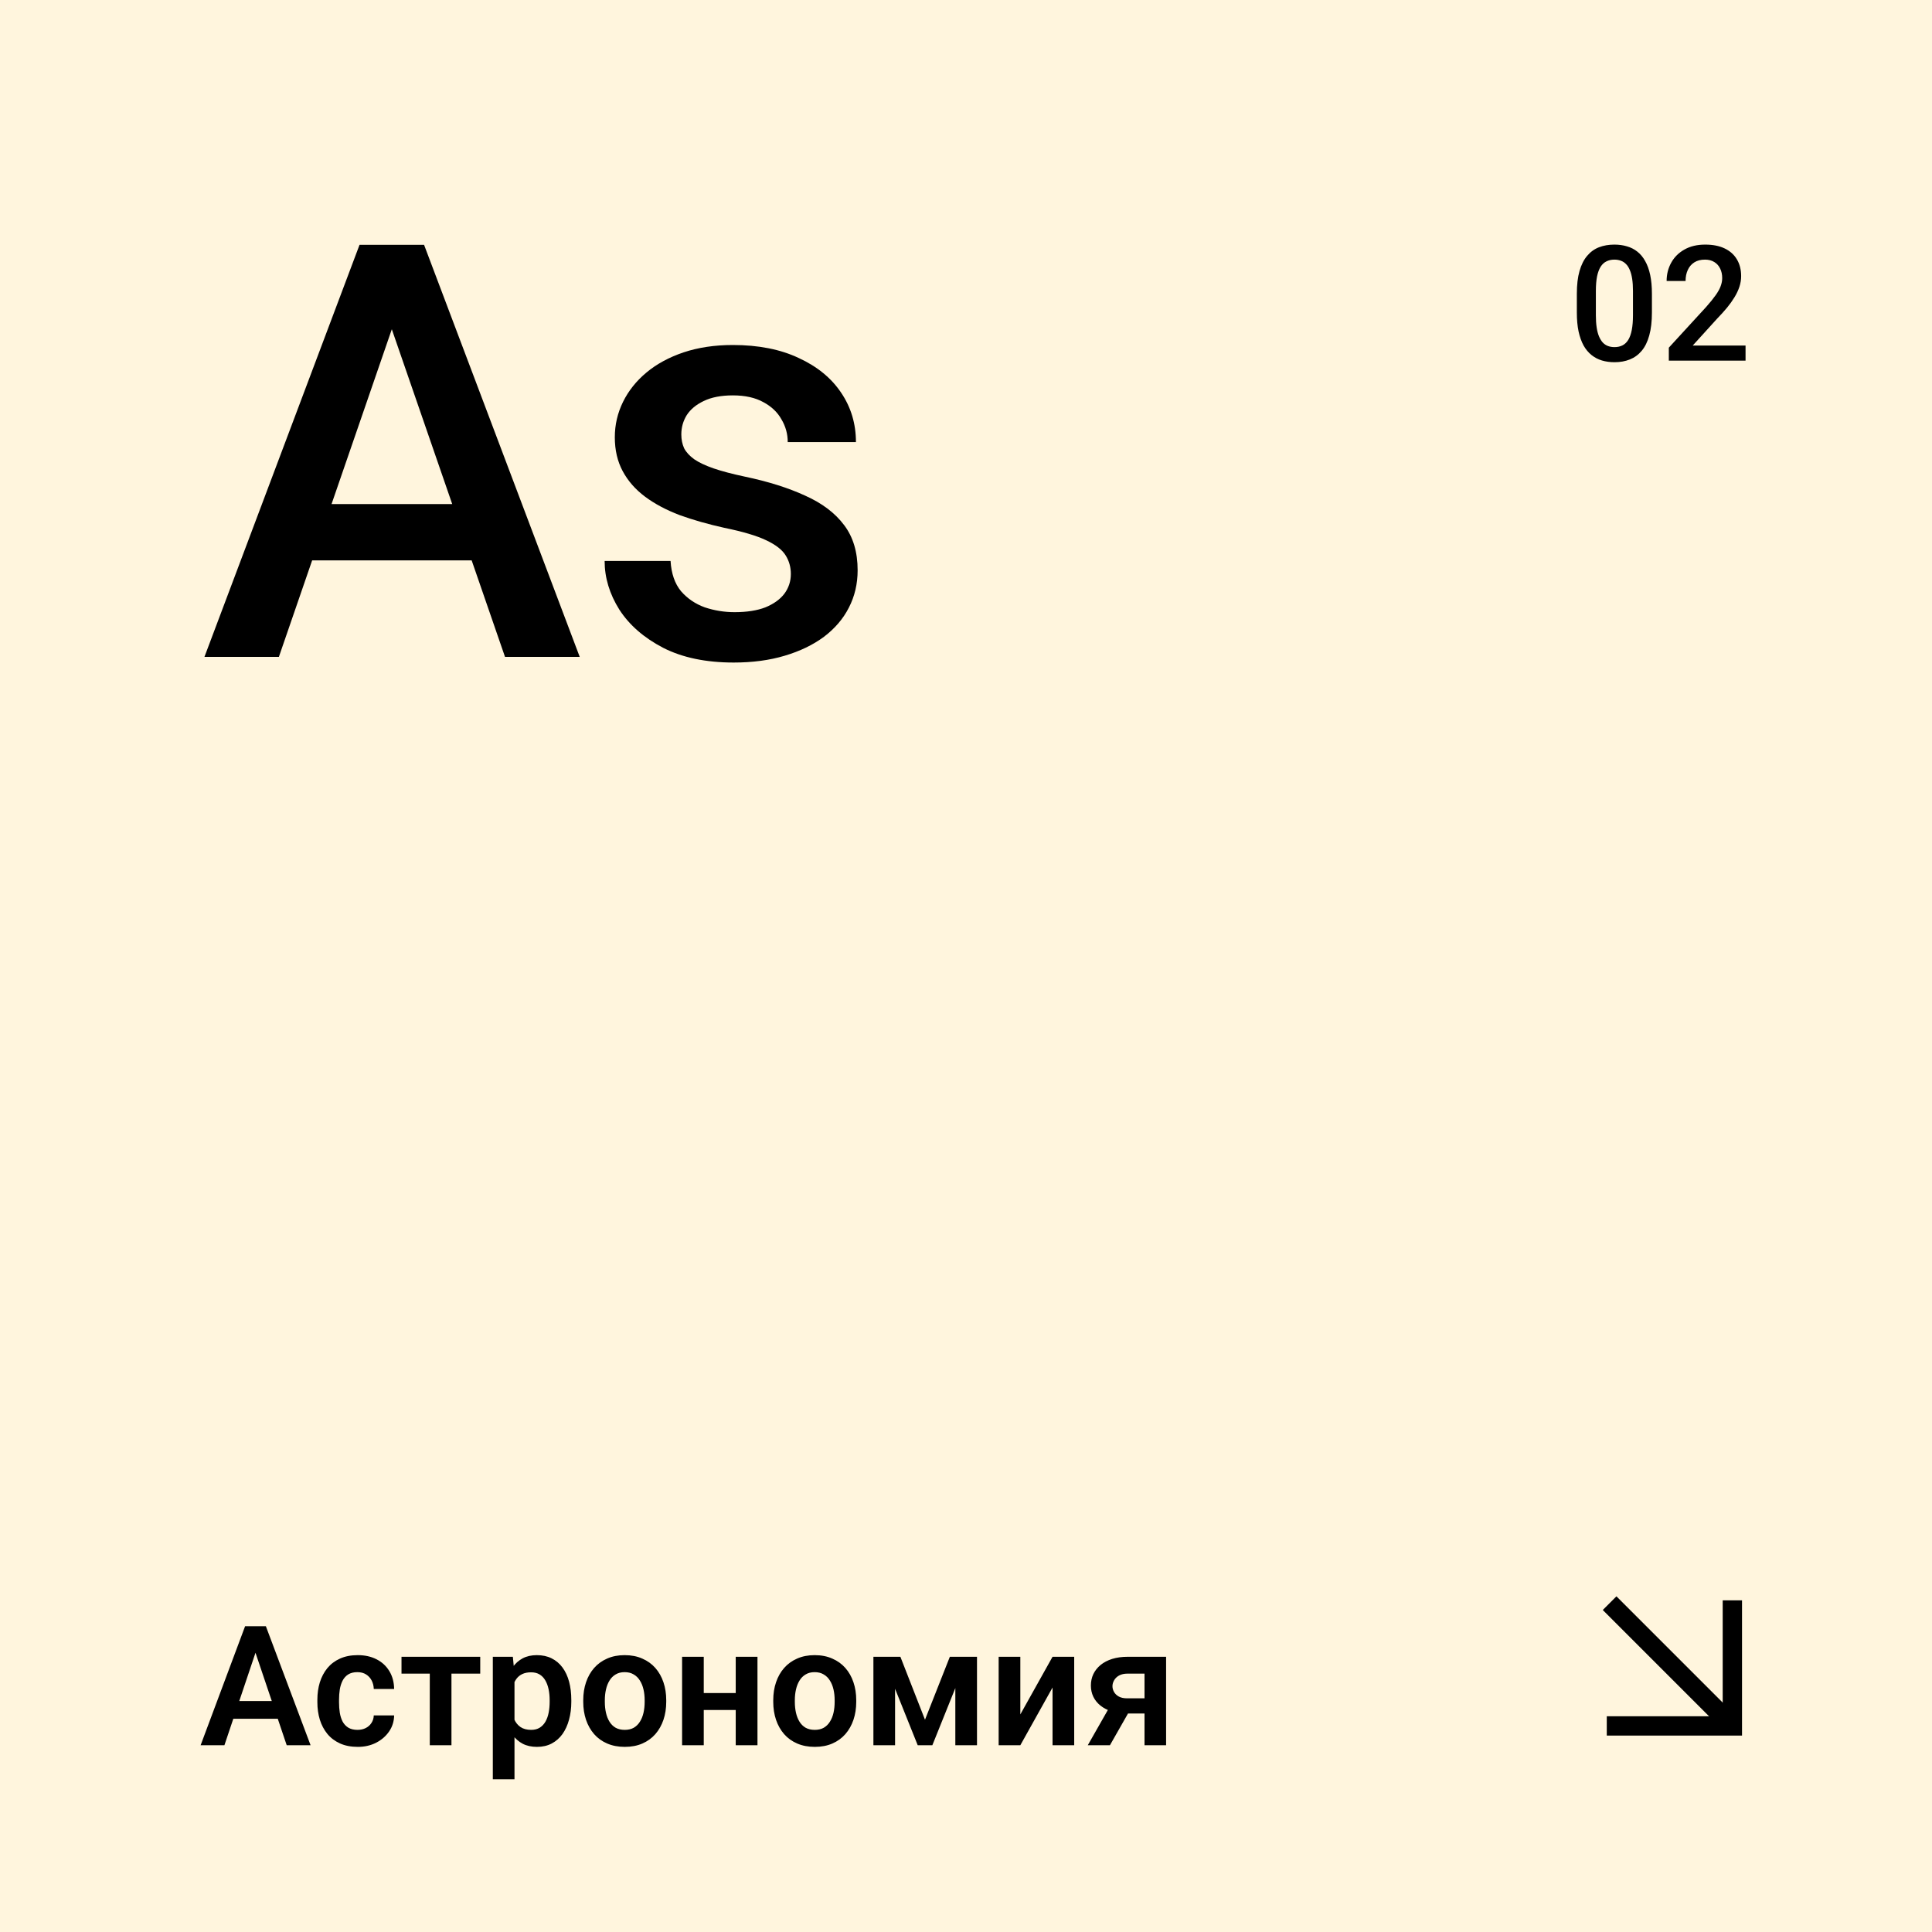 <?xml version="1.0" encoding="UTF-8"?> <svg xmlns="http://www.w3.org/2000/svg" width="300" height="300" viewBox="0 0 300 300" fill="none"> <rect width="300" height="300" fill="#FFF5DD"></rect> <path d="M62.421 46.541L43.305 102H31.747L55.829 38.016H63.212L62.421 46.541ZM78.417 102L59.257 46.541L58.422 38.016H65.849L90.019 102H78.417ZM77.494 78.269V87.015H42.69V78.269H77.494ZM122.802 89.124C122.802 88.069 122.538 87.117 122.011 86.268C121.483 85.389 120.473 84.598 118.979 83.894C117.514 83.191 115.346 82.547 112.475 81.961C109.955 81.404 107.641 80.745 105.531 79.983C103.451 79.192 101.664 78.24 100.17 77.127C98.676 76.014 97.519 74.695 96.698 73.172C95.878 71.648 95.468 69.891 95.468 67.898C95.468 65.965 95.893 64.134 96.742 62.405C97.592 60.677 98.808 59.153 100.39 57.835C101.972 56.517 103.891 55.477 106.146 54.715C108.432 53.953 110.98 53.572 113.793 53.572C117.777 53.572 121.19 54.246 124.032 55.594C126.903 56.912 129.101 58.714 130.624 60.999C132.147 63.255 132.909 65.804 132.909 68.645H122.318C122.318 67.386 121.996 66.214 121.352 65.13C120.736 64.017 119.799 63.123 118.539 62.449C117.279 61.746 115.697 61.395 113.793 61.395C111.977 61.395 110.468 61.688 109.267 62.273C108.095 62.83 107.216 63.562 106.63 64.471C106.073 65.379 105.795 66.375 105.795 67.459C105.795 68.25 105.941 68.968 106.234 69.612C106.557 70.228 107.084 70.799 107.816 71.326C108.549 71.824 109.545 72.293 110.805 72.732C112.094 73.172 113.705 73.597 115.639 74.007C119.271 74.769 122.392 75.75 124.999 76.951C127.636 78.123 129.657 79.647 131.063 81.522C132.47 83.367 133.173 85.711 133.173 88.553C133.173 90.662 132.719 92.596 131.811 94.353C130.932 96.082 129.643 97.591 127.943 98.88C126.244 100.14 124.208 101.121 121.835 101.824C119.491 102.527 116.854 102.879 113.925 102.879C109.618 102.879 105.971 102.117 102.982 100.594C99.994 99.041 97.724 97.064 96.171 94.661C94.647 92.23 93.886 89.71 93.886 87.103H104.125C104.242 89.065 104.784 90.633 105.751 91.805C106.747 92.947 107.978 93.782 109.442 94.31C110.937 94.808 112.475 95.057 114.057 95.057C115.961 95.057 117.558 94.808 118.847 94.31C120.136 93.782 121.117 93.079 121.791 92.2C122.465 91.292 122.802 90.267 122.802 89.124Z" fill="black"></path> <path d="M40.115 255.321L34.847 271H31.152L38.059 252.516H40.42L40.115 255.321ZM44.52 271L39.227 255.321L38.909 252.516H41.283L48.227 271H44.52ZM44.279 264.132V266.887H34.364V264.132H44.279ZM55.515 268.613C55.989 268.613 56.412 268.52 56.784 268.334C57.157 268.148 57.453 267.885 57.673 267.547C57.901 267.208 58.024 266.815 58.041 266.366H61.202C61.185 267.297 60.923 268.131 60.415 268.867C59.907 269.604 59.23 270.188 58.384 270.619C57.546 271.042 56.606 271.254 55.565 271.254C54.508 271.254 53.585 271.076 52.798 270.721C52.011 270.365 51.355 269.87 50.83 269.235C50.314 268.601 49.925 267.864 49.662 267.026C49.408 266.188 49.281 265.291 49.281 264.335V263.929C49.281 262.972 49.408 262.075 49.662 261.237C49.925 260.399 50.314 259.663 50.83 259.028C51.355 258.394 52.011 257.898 52.798 257.543C53.585 257.188 54.503 257.01 55.553 257.01C56.661 257.01 57.635 257.226 58.473 257.657C59.319 258.089 59.979 258.698 60.453 259.485C60.935 260.272 61.185 261.199 61.202 262.266H58.041C58.024 261.775 57.914 261.335 57.711 260.945C57.508 260.556 57.22 260.243 56.848 260.006C56.475 259.769 56.023 259.65 55.489 259.65C54.922 259.65 54.448 259.769 54.067 260.006C53.695 260.243 53.403 260.569 53.191 260.983C52.988 261.39 52.844 261.847 52.76 262.354C52.684 262.854 52.645 263.379 52.645 263.929V264.335C52.645 264.894 52.684 265.427 52.76 265.935C52.844 266.442 52.988 266.899 53.191 267.306C53.403 267.703 53.695 268.021 54.067 268.258C54.448 268.495 54.931 268.613 55.515 268.613ZM70.102 257.264V271H66.737V257.264H70.102ZM74.57 257.264V259.879H62.345V257.264H74.57ZM79.89 259.904V276.281H76.525V257.264H79.636L79.89 259.904ZM88.713 263.992V264.259C88.713 265.257 88.594 266.184 88.357 267.039C88.129 267.885 87.79 268.626 87.342 269.261C86.893 269.887 86.335 270.378 85.666 270.733C85.006 271.08 84.244 271.254 83.381 271.254C82.534 271.254 81.798 271.093 81.172 270.771C80.546 270.441 80.017 269.976 79.585 269.375C79.153 268.774 78.806 268.076 78.544 267.28C78.29 266.476 78.1 265.6 77.973 264.652V263.802C78.1 262.795 78.29 261.881 78.544 261.06C78.806 260.23 79.153 259.515 79.585 258.914C80.017 258.305 80.541 257.835 81.159 257.505C81.785 257.175 82.518 257.01 83.356 257.01C84.227 257.01 84.993 257.175 85.653 257.505C86.322 257.835 86.885 258.309 87.342 258.927C87.799 259.545 88.142 260.281 88.37 261.136C88.599 261.991 88.713 262.943 88.713 263.992ZM85.349 264.259V263.992C85.349 263.383 85.294 262.82 85.184 262.304C85.074 261.779 84.904 261.322 84.676 260.933C84.447 260.535 84.151 260.226 83.787 260.006C83.423 259.786 82.983 259.676 82.467 259.676C81.951 259.676 81.506 259.76 81.134 259.93C80.761 260.099 80.457 260.34 80.22 260.653C79.983 260.966 79.796 261.339 79.661 261.771C79.534 262.194 79.45 262.663 79.407 263.18V265.287C79.483 265.913 79.632 266.476 79.852 266.976C80.072 267.475 80.393 267.873 80.816 268.169C81.248 268.465 81.807 268.613 82.492 268.613C83.008 268.613 83.449 268.499 83.812 268.271C84.176 268.042 84.473 267.729 84.701 267.331C84.93 266.925 85.095 266.459 85.196 265.935C85.298 265.41 85.349 264.851 85.349 264.259ZM90.566 264.271V264.005C90.566 262.998 90.71 262.071 90.998 261.225C91.286 260.37 91.705 259.629 92.255 259.003C92.805 258.377 93.478 257.89 94.273 257.543C95.069 257.188 95.975 257.01 96.99 257.01C98.023 257.01 98.937 257.188 99.732 257.543C100.536 257.89 101.214 258.377 101.764 259.003C102.314 259.629 102.733 260.37 103.021 261.225C103.308 262.071 103.452 262.998 103.452 264.005V264.271C103.452 265.27 103.308 266.197 103.021 267.052C102.733 267.898 102.314 268.639 101.764 269.273C101.214 269.9 100.541 270.386 99.745 270.733C98.95 271.08 98.04 271.254 97.016 271.254C96 271.254 95.09 271.08 94.286 270.733C93.482 270.386 92.805 269.9 92.255 269.273C91.705 268.639 91.286 267.898 90.998 267.052C90.71 266.197 90.566 265.27 90.566 264.271ZM93.918 264.005V264.271C93.918 264.872 93.977 265.435 94.096 265.96C94.214 266.485 94.396 266.946 94.642 267.344C94.887 267.742 95.204 268.055 95.594 268.283C95.992 268.503 96.466 268.613 97.016 268.613C97.557 268.613 98.023 268.503 98.412 268.283C98.801 268.055 99.119 267.742 99.364 267.344C99.618 266.946 99.804 266.485 99.923 265.96C100.041 265.435 100.101 264.872 100.101 264.271V264.005C100.101 263.412 100.041 262.858 99.923 262.342C99.804 261.817 99.618 261.356 99.364 260.958C99.119 260.552 98.797 260.234 98.399 260.006C98.01 259.769 97.54 259.65 96.99 259.65C96.449 259.65 95.983 259.769 95.594 260.006C95.204 260.234 94.887 260.552 94.642 260.958C94.396 261.356 94.214 261.817 94.096 262.342C93.977 262.858 93.918 263.412 93.918 264.005ZM115.271 262.9V265.528H108.226V262.9H115.271ZM109.279 257.264V271H105.915V257.264H109.279ZM117.62 257.264V271H114.243V257.264H117.62ZM120.07 264.271V264.005C120.07 262.998 120.214 262.071 120.502 261.225C120.79 260.37 121.209 259.629 121.759 259.003C122.309 258.377 122.982 257.89 123.777 257.543C124.573 257.188 125.479 257.01 126.494 257.01C127.527 257.01 128.441 257.188 129.236 257.543C130.04 257.89 130.717 258.377 131.268 259.003C131.818 259.629 132.237 260.37 132.524 261.225C132.812 262.071 132.956 262.998 132.956 264.005V264.271C132.956 265.27 132.812 266.197 132.524 267.052C132.237 267.898 131.818 268.639 131.268 269.273C130.717 269.9 130.045 270.386 129.249 270.733C128.453 271.08 127.544 271.254 126.52 271.254C125.504 271.254 124.594 271.08 123.79 270.733C122.986 270.386 122.309 269.9 121.759 269.273C121.209 268.639 120.79 267.898 120.502 267.052C120.214 266.197 120.07 265.27 120.07 264.271ZM123.422 264.005V264.271C123.422 264.872 123.481 265.435 123.6 265.96C123.718 266.485 123.9 266.946 124.146 267.344C124.391 267.742 124.708 268.055 125.098 268.283C125.495 268.503 125.969 268.613 126.52 268.613C127.061 268.613 127.527 268.503 127.916 268.283C128.305 268.055 128.623 267.742 128.868 267.344C129.122 266.946 129.308 266.485 129.427 265.96C129.545 265.435 129.604 264.872 129.604 264.271V264.005C129.604 263.412 129.545 262.858 129.427 262.342C129.308 261.817 129.122 261.356 128.868 260.958C128.623 260.552 128.301 260.234 127.903 260.006C127.514 259.769 127.044 259.65 126.494 259.65C125.952 259.65 125.487 259.769 125.098 260.006C124.708 260.234 124.391 260.552 124.146 260.958C123.9 261.356 123.718 261.817 123.6 262.342C123.481 262.858 123.422 263.412 123.422 264.005ZM143.633 267.039L147.492 257.264H150.298L144.775 271H142.503L136.993 257.264H139.812L143.633 267.039ZM138.986 257.264V271H135.622V257.264H138.986ZM148.343 271V257.264H151.707V271H148.343ZM158.436 266.214L163.438 257.264H166.802V271H163.438V262.037L158.436 271H155.071V257.264H158.436V266.214ZM172.769 264.221H176.209L172.35 271H168.909L172.769 264.221ZM175.104 257.264H181.071V271H177.72V259.879H175.104C174.571 259.879 174.127 259.976 173.771 260.171C173.424 260.366 173.166 260.615 172.997 260.92C172.828 261.216 172.743 261.521 172.743 261.834C172.743 262.139 172.824 262.435 172.984 262.723C173.145 263.01 173.391 263.247 173.721 263.434C174.059 263.62 174.482 263.713 174.99 263.713H178.913V266.074H174.99C174.118 266.074 173.336 265.968 172.642 265.757C171.956 265.537 171.368 265.232 170.877 264.843C170.395 264.453 170.026 263.996 169.772 263.472C169.519 262.938 169.392 262.359 169.392 261.732C169.392 261.089 169.519 260.497 169.772 259.955C170.035 259.413 170.411 258.939 170.902 258.533C171.402 258.127 172.003 257.814 172.705 257.594C173.416 257.374 174.216 257.264 175.104 257.264Z" fill="black"></path> <path d="M256.509 45.624V48.529C256.509 49.921 256.371 51.109 256.094 52.094C255.826 53.07 255.435 53.864 254.922 54.474C254.41 55.084 253.795 55.532 253.079 55.817C252.371 56.102 251.578 56.244 250.699 56.244C249.999 56.244 249.348 56.155 248.746 55.976C248.152 55.797 247.614 55.516 247.134 55.133C246.654 54.751 246.243 54.258 245.901 53.656C245.568 53.046 245.307 52.318 245.12 51.471C244.941 50.625 244.852 49.644 244.852 48.529V45.624C244.852 44.224 244.99 43.044 245.267 42.084C245.543 41.116 245.938 40.33 246.451 39.728C246.963 39.118 247.574 38.674 248.282 38.398C248.998 38.121 249.795 37.982 250.674 37.982C251.382 37.982 252.033 38.072 252.627 38.251C253.23 38.422 253.767 38.694 254.239 39.069C254.719 39.443 255.126 39.931 255.459 40.534C255.801 41.128 256.062 41.848 256.241 42.694C256.42 43.533 256.509 44.509 256.509 45.624ZM253.567 48.944V45.185C253.567 44.477 253.527 43.854 253.445 43.317C253.364 42.772 253.242 42.312 253.079 41.938C252.924 41.555 252.729 41.246 252.493 41.01C252.257 40.766 251.989 40.591 251.688 40.485C251.386 40.371 251.049 40.314 250.674 40.314C250.219 40.314 249.812 40.404 249.454 40.583C249.096 40.753 248.794 41.03 248.55 41.413C248.306 41.795 248.119 42.3 247.989 42.926C247.867 43.545 247.806 44.297 247.806 45.185V48.944C247.806 49.66 247.846 50.291 247.928 50.836C248.009 51.382 248.131 51.85 248.294 52.24C248.457 52.623 248.652 52.94 248.88 53.192C249.116 53.437 249.384 53.616 249.686 53.73C249.995 53.843 250.333 53.9 250.699 53.9C251.163 53.9 251.574 53.811 251.932 53.632C252.29 53.453 252.591 53.168 252.835 52.777C253.079 52.379 253.262 51.862 253.384 51.227C253.506 50.592 253.567 49.831 253.567 48.944ZM271.048 53.656V56H259.134V53.986L264.92 47.675C265.555 46.959 266.055 46.34 266.421 45.819C266.788 45.298 267.044 44.831 267.19 44.416C267.345 43.992 267.422 43.581 267.422 43.183C267.422 42.621 267.317 42.129 267.105 41.706C266.902 41.274 266.6 40.937 266.202 40.692C265.803 40.44 265.319 40.314 264.749 40.314C264.09 40.314 263.536 40.456 263.089 40.741C262.641 41.026 262.304 41.421 262.076 41.925C261.848 42.422 261.734 42.991 261.734 43.634H258.792C258.792 42.601 259.028 41.657 259.5 40.802C259.972 39.94 260.656 39.256 261.551 38.752C262.446 38.239 263.524 37.982 264.786 37.982C265.974 37.982 266.983 38.182 267.813 38.581C268.643 38.979 269.274 39.545 269.705 40.277C270.145 41.01 270.364 41.877 270.364 42.877C270.364 43.431 270.275 43.98 270.096 44.525C269.917 45.071 269.66 45.616 269.327 46.161C269.001 46.698 268.615 47.239 268.167 47.785C267.719 48.322 267.227 48.867 266.69 49.42L262.845 53.656H271.048Z" fill="black"></path> <path d="M251 250L268.1 267.1" stroke="black" stroke-width="3" stroke-linecap="square" stroke-linejoin="round"></path> <path d="M251 268H269V250" stroke="black" stroke-width="3" stroke-linecap="square"></path> </svg> 